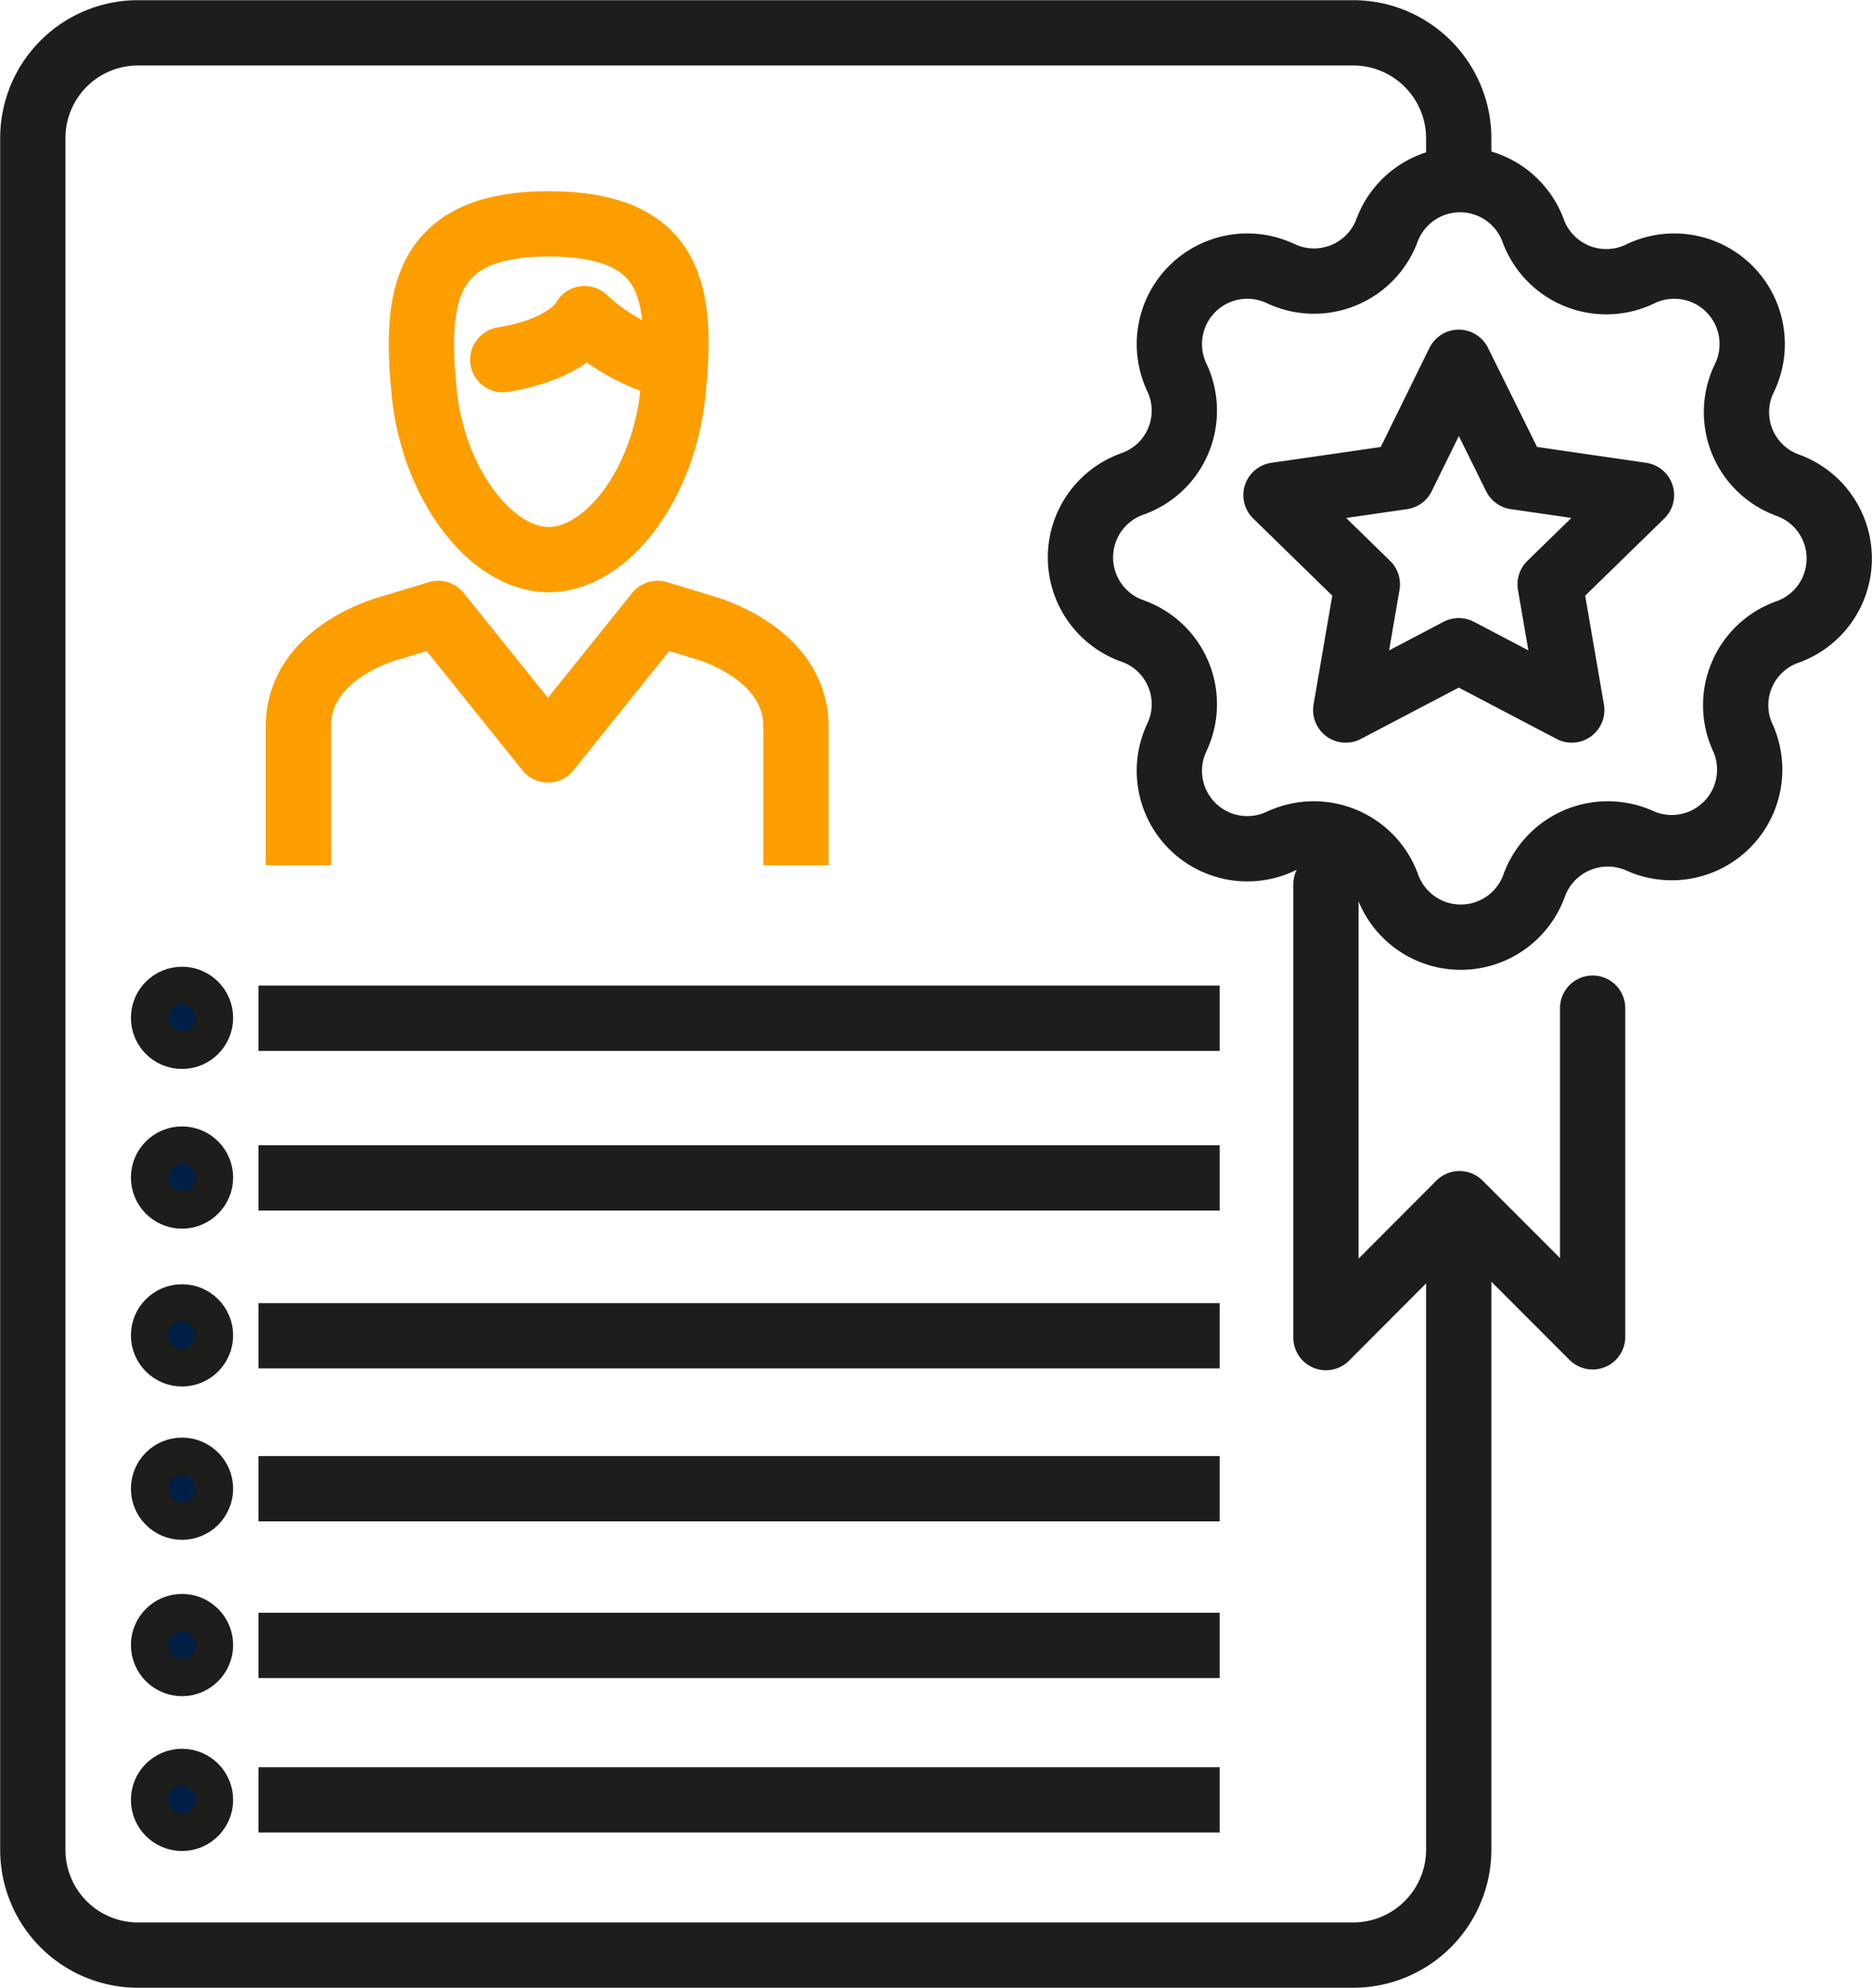<svg xmlns="http://www.w3.org/2000/svg" width="50.19" height="53.28" viewBox="0 0 50.19 53.28"><g id="Calque_2" data-name="Calque 2"><g id="Pictos"><g id="picto-certificat"><path d="M39.11,32.4V49.57a2.83,2.83,0,0,1-2.83,2.83H3.71A2.82,2.82,0,0,1,.88,49.57V3.71A2.82,2.82,0,0,1,3.71.88H36.28a2.83,2.83,0,0,1,2.83,2.83v.93" fill="none" stroke="#1d1d1b" stroke-linejoin="round" stroke-width="1.75"/><line x1="6.93" y1="27.29" x2="32.7" y2="27.29" fill="none" stroke="#1d1d1b" stroke-linejoin="round" stroke-width="1.75"/><circle cx="4.88" cy="27.28" r="0.87" fill="#001f44" stroke="#1d1d1b" stroke-miterlimit="10"/><line x1="6.93" y1="31.57" x2="32.7" y2="31.57" fill="none" stroke="#1d1d1b" stroke-linejoin="round" stroke-width="1.75"/><circle cx="4.88" cy="31.56" r="0.87" fill="#001f44" stroke="#1d1d1b" stroke-miterlimit="10"/><line x1="6.93" y1="35.8" x2="32.7" y2="35.8" fill="none" stroke="#1d1d1b" stroke-linejoin="round" stroke-width="1.75"/><circle cx="4.88" cy="35.79" r="0.87" fill="#001f44" stroke="#1d1d1b" stroke-miterlimit="10"/><line x1="6.93" y1="39.9" x2="32.7" y2="39.9" fill="none" stroke="#1d1d1b" stroke-linejoin="round" stroke-width="1.75"/><circle cx="4.88" cy="39.9" r="0.87" fill="#001f44" stroke="#1d1d1b" stroke-miterlimit="10"/><line x1="6.93" y1="44.1" x2="32.7" y2="44.1" fill="none" stroke="#1d1d1b" stroke-linejoin="round" stroke-width="1.75"/><circle cx="4.88" cy="44.09" r="0.87" fill="#001f44" stroke="#1d1d1b" stroke-miterlimit="10"/><line x1="6.93" y1="48.24" x2="32.7" y2="48.24" fill="none" stroke="#1d1d1b" stroke-linejoin="round" stroke-width="1.75"/><circle cx="4.88" cy="48.24" r="0.87" fill="#001f44" stroke="#1d1d1b" stroke-miterlimit="10"/><polyline points="42.7 27.02 42.7 35.83 39.13 32.26 35.55 35.85 35.55 23.7" fill="none" stroke="#1d1d1b" stroke-linecap="round" stroke-linejoin="round" stroke-width="1.75"/><polygon points="39.11 9.71 40.63 12.78 44.01 13.27 41.56 15.66 42.14 19.03 39.11 17.44 36.08 19.03 36.66 15.66 34.21 13.27 37.6 12.78 39.11 9.71" fill="none" stroke="#1d1d1b" stroke-linecap="round" stroke-linejoin="round" stroke-width="1.75"/><path d="M41.09,6.14h0A2.09,2.09,0,0,0,44,7.33h0a2.09,2.09,0,0,1,2.78,2.78h0A2.08,2.08,0,0,0,47.92,13h0a2.09,2.09,0,0,1,0,3.94h0a2.08,2.08,0,0,0-1.18,2.86h0A2.09,2.09,0,0,1,44,22.55h0a2.1,2.1,0,0,0-2.87,1.19h0a2.09,2.09,0,0,1-3.93,0h0a2.1,2.1,0,0,0-2.87-1.19h0a2.09,2.09,0,0,1-2.78-2.78h0a2.08,2.08,0,0,0-1.19-2.86h0a2.09,2.09,0,0,1,0-3.94h0a2.08,2.08,0,0,0,1.19-2.86h0a2.09,2.09,0,0,1,2.78-2.78h0a2.09,2.09,0,0,0,2.87-1.19h0A2.09,2.09,0,0,1,41.09,6.14Z" fill="none" stroke="#1d1d1b" stroke-linecap="round" stroke-linejoin="round" stroke-width="1.75"/><path d="M14.71,6C11.32,6,11.13,8,11.37,10.49S13.17,15,14.71,15s3.1-2,3.34-4.54S18.1,6,14.71,6Z" fill="none" stroke="#fd9e00" stroke-linejoin="round" stroke-width="1.75"/><path d="M18,9.82a5.43,5.43,0,0,1-2.33-1.28s-.36.8-2.19,1.1" fill="none" stroke="#fd9e00" stroke-linecap="round" stroke-linejoin="round" stroke-width="1.75"/><path d="M21.34,23.19V19.47c0-2-2.46-2.65-2.46-2.65l-1.25-.38L14.69,20.1l-2.94-3.66-1.25.38S8,17.43,8,19.47v3.72" fill="none" stroke="#fd9e00" stroke-linejoin="round" stroke-width="1.75"/></g></g></g></svg>